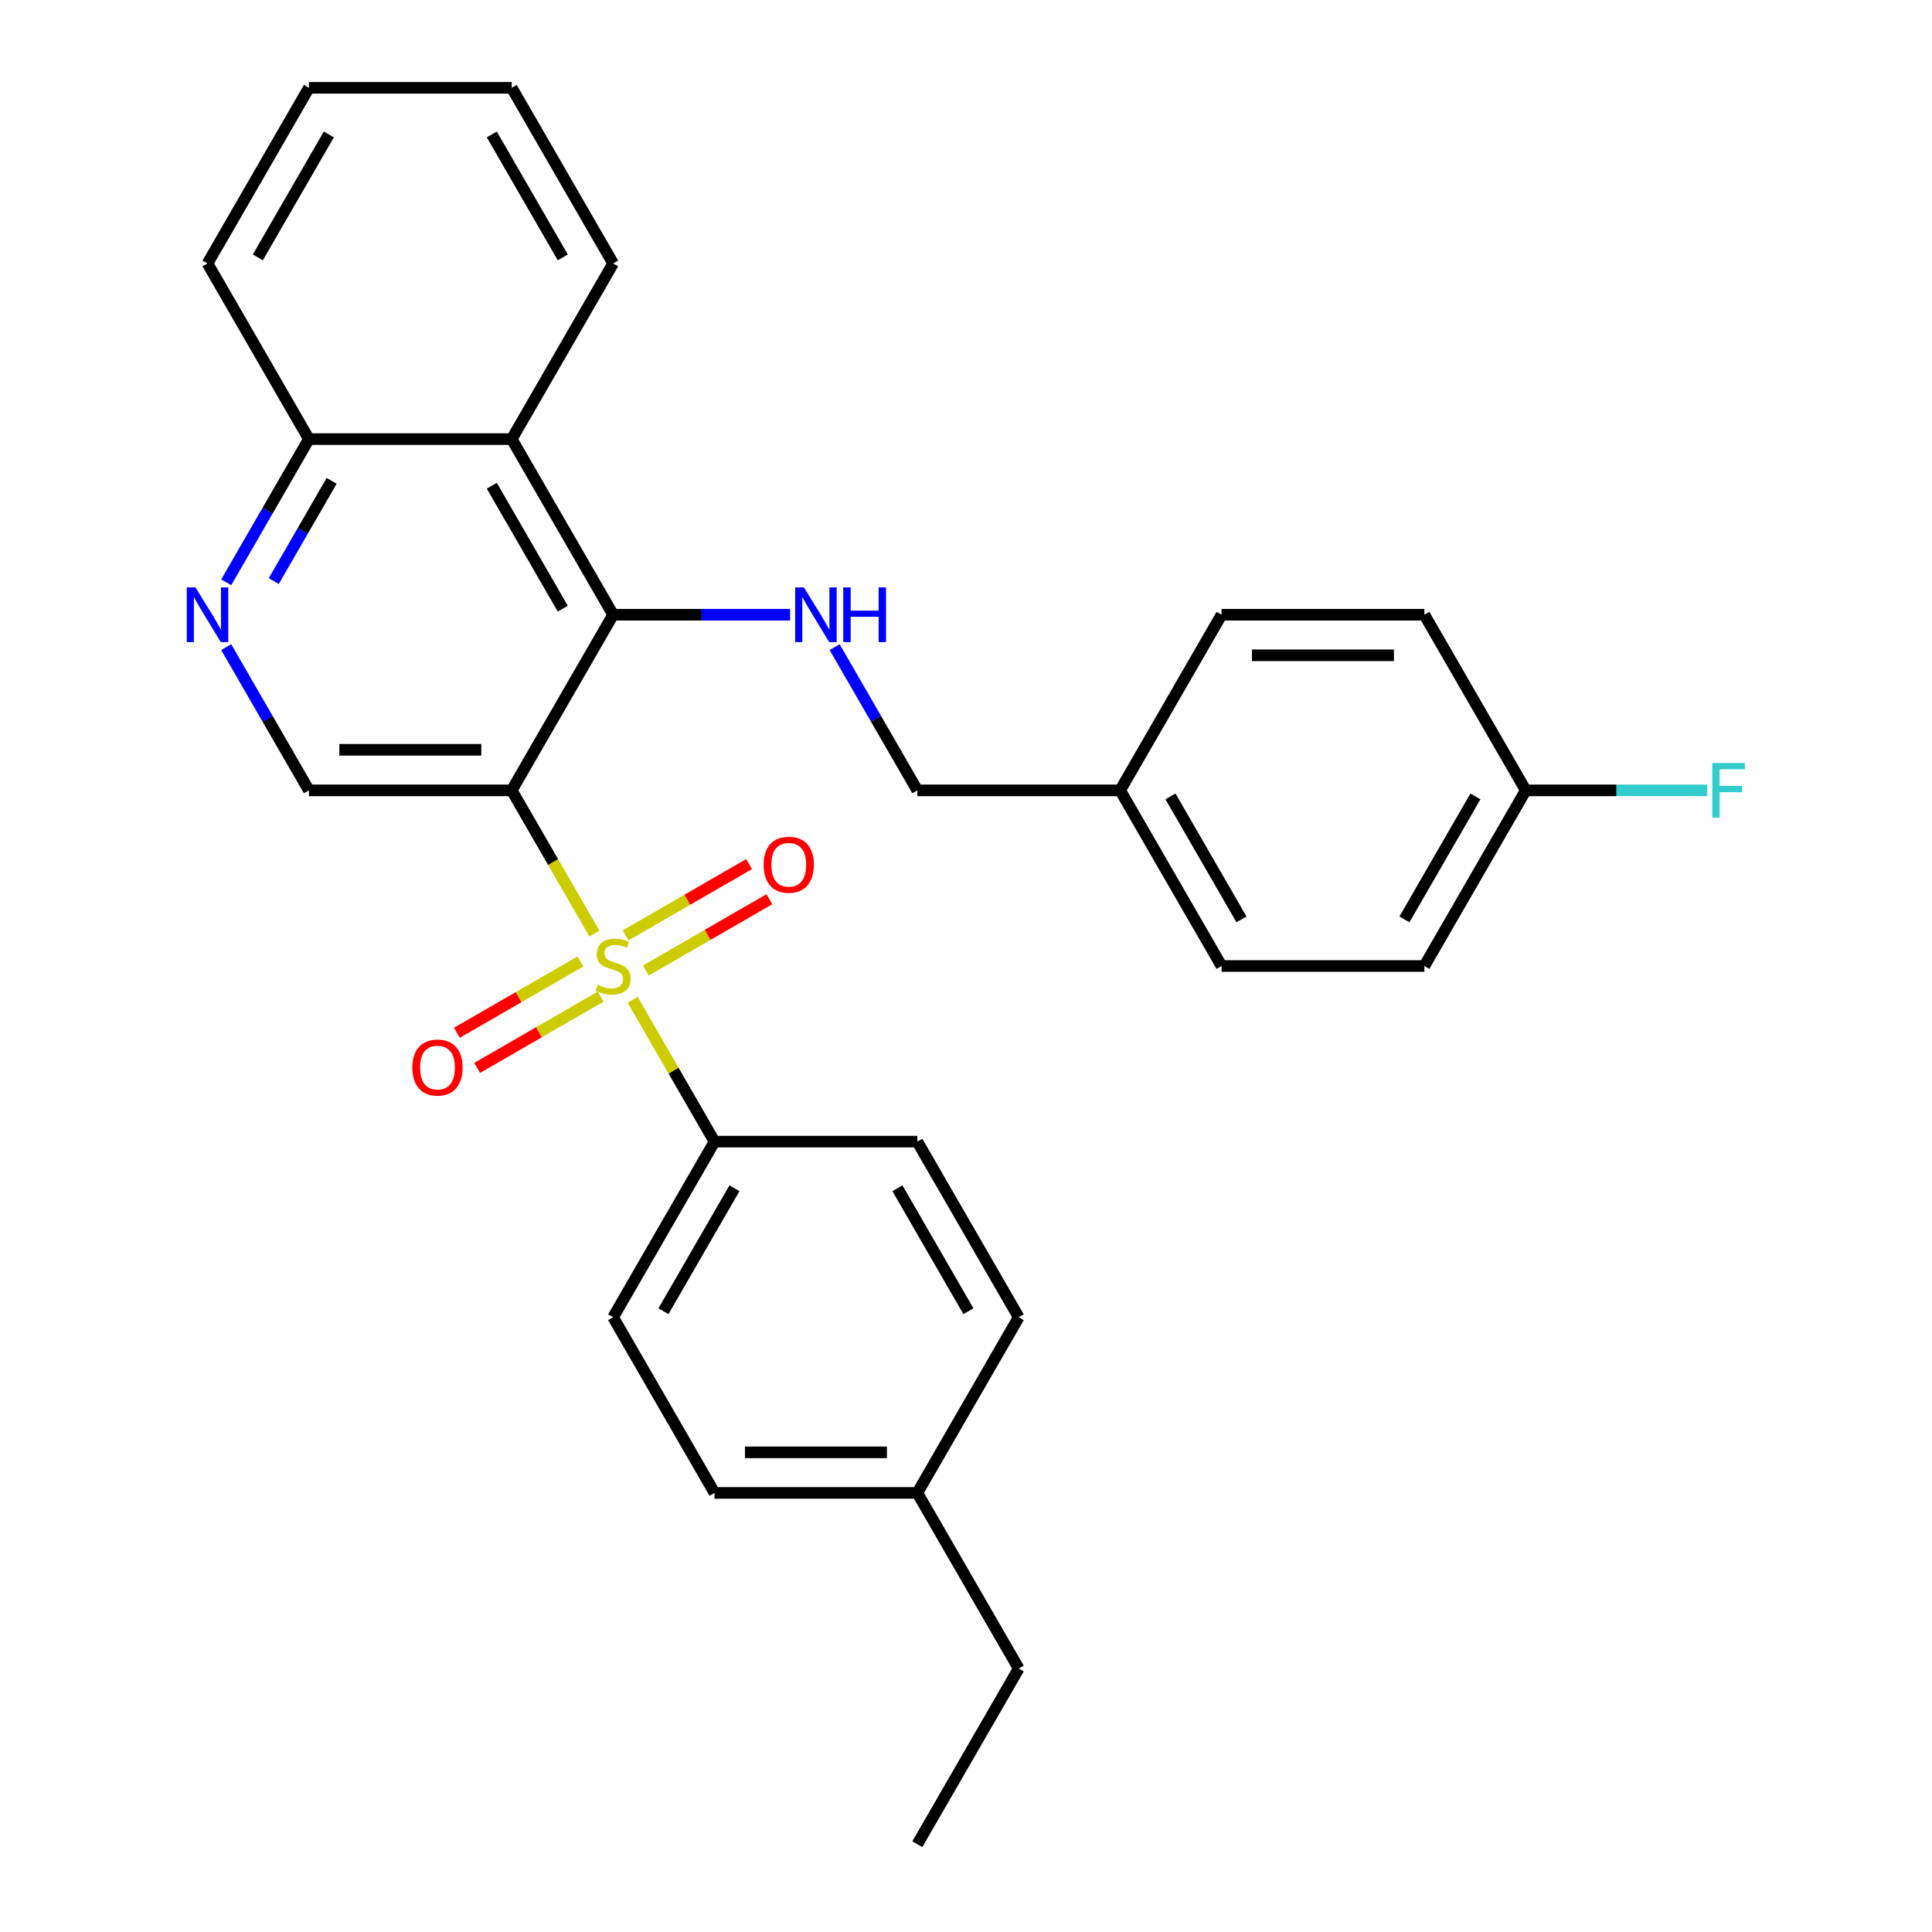 <?xml version='1.0' encoding='iso-8859-1'?>
<svg version='1.1' baseProfile='full'
              xmlns='http://www.w3.org/2000/svg'
                      xmlns:rdkit='http://www.rdkit.org/xml'
                      xmlns:xlink='http://www.w3.org/1999/xlink'
                  xml:space='preserve'
width='1000px' height='1000px' viewBox='0 0 1000 1000'>
<!-- END OF HEADER -->
<rect style='opacity:1.0;fill:#FFFFFF;stroke:none' width='1000' height='1000' x='0' y='0'> </rect>
<path class='bond-0' d='M 307.685,483.256 L 286.275,446.173' style='fill:none;fill-rule:evenodd;stroke:#CCCC00;stroke-width:6px;stroke-linecap:butt;stroke-linejoin:miter;stroke-opacity:1' />
<path class='bond-0' d='M 286.275,446.173 L 264.866,409.091' style='fill:none;fill-rule:evenodd;stroke:#000000;stroke-width:6px;stroke-linecap:butt;stroke-linejoin:miter;stroke-opacity:1' />
<path class='bond-6' d='M 327.458,517.504 L 348.648,554.207' style='fill:none;fill-rule:evenodd;stroke:#CCCC00;stroke-width:6px;stroke-linecap:butt;stroke-linejoin:miter;stroke-opacity:1' />
<path class='bond-6' d='M 348.648,554.207 L 369.839,590.909' style='fill:none;fill-rule:evenodd;stroke:#000000;stroke-width:6px;stroke-linecap:butt;stroke-linejoin:miter;stroke-opacity:1' />
<path class='bond-7' d='M 334.305,502.333 L 366.264,483.882' style='fill:none;fill-rule:evenodd;stroke:#CCCC00;stroke-width:6px;stroke-linecap:butt;stroke-linejoin:miter;stroke-opacity:1' />
<path class='bond-7' d='M 366.264,483.882 L 398.223,465.43' style='fill:none;fill-rule:evenodd;stroke:#FF0000;stroke-width:6px;stroke-linecap:butt;stroke-linejoin:miter;stroke-opacity:1' />
<path class='bond-7' d='M 323.808,484.152 L 355.767,465.7' style='fill:none;fill-rule:evenodd;stroke:#CCCC00;stroke-width:6px;stroke-linecap:butt;stroke-linejoin:miter;stroke-opacity:1' />
<path class='bond-7' d='M 355.767,465.7 L 387.726,447.248' style='fill:none;fill-rule:evenodd;stroke:#FF0000;stroke-width:6px;stroke-linecap:butt;stroke-linejoin:miter;stroke-opacity:1' />
<path class='bond-8' d='M 300.399,497.667 L 268.44,516.118' style='fill:none;fill-rule:evenodd;stroke:#CCCC00;stroke-width:6px;stroke-linecap:butt;stroke-linejoin:miter;stroke-opacity:1' />
<path class='bond-8' d='M 268.44,516.118 L 236.481,534.57' style='fill:none;fill-rule:evenodd;stroke:#FF0000;stroke-width:6px;stroke-linecap:butt;stroke-linejoin:miter;stroke-opacity:1' />
<path class='bond-8' d='M 310.897,515.848 L 278.937,534.3' style='fill:none;fill-rule:evenodd;stroke:#CCCC00;stroke-width:6px;stroke-linecap:butt;stroke-linejoin:miter;stroke-opacity:1' />
<path class='bond-8' d='M 278.937,534.3 L 246.978,552.752' style='fill:none;fill-rule:evenodd;stroke:#FF0000;stroke-width:6px;stroke-linecap:butt;stroke-linejoin:miter;stroke-opacity:1' />
<path class='bond-1' d='M 264.866,409.091 L 317.352,318.182' style='fill:none;fill-rule:evenodd;stroke:#000000;stroke-width:6px;stroke-linecap:butt;stroke-linejoin:miter;stroke-opacity:1' />
<path class='bond-3' d='M 264.866,409.091 L 159.893,409.091' style='fill:none;fill-rule:evenodd;stroke:#000000;stroke-width:6px;stroke-linecap:butt;stroke-linejoin:miter;stroke-opacity:1' />
<path class='bond-3' d='M 249.12,388.096 L 175.639,388.096' style='fill:none;fill-rule:evenodd;stroke:#000000;stroke-width:6px;stroke-linecap:butt;stroke-linejoin:miter;stroke-opacity:1' />
<path class='bond-2' d='M 317.352,318.182 L 264.866,227.273' style='fill:none;fill-rule:evenodd;stroke:#000000;stroke-width:6px;stroke-linecap:butt;stroke-linejoin:miter;stroke-opacity:1' />
<path class='bond-2' d='M 291.297,315.043 L 254.557,251.406' style='fill:none;fill-rule:evenodd;stroke:#000000;stroke-width:6px;stroke-linecap:butt;stroke-linejoin:miter;stroke-opacity:1' />
<path class='bond-4' d='M 317.352,318.182 L 363.156,318.182' style='fill:none;fill-rule:evenodd;stroke:#000000;stroke-width:6px;stroke-linecap:butt;stroke-linejoin:miter;stroke-opacity:1' />
<path class='bond-4' d='M 363.156,318.182 L 408.961,318.182' style='fill:none;fill-rule:evenodd;stroke:#0000FF;stroke-width:6px;stroke-linecap:butt;stroke-linejoin:miter;stroke-opacity:1' />
<path class='bond-23' d='M 264.866,227.273 L 317.352,136.364' style='fill:none;fill-rule:evenodd;stroke:#000000;stroke-width:6px;stroke-linecap:butt;stroke-linejoin:miter;stroke-opacity:1' />
<path class='bond-30' d='M 264.866,227.273 L 159.893,227.273' style='fill:none;fill-rule:evenodd;stroke:#000000;stroke-width:6px;stroke-linecap:butt;stroke-linejoin:miter;stroke-opacity:1' />
<path class='bond-5' d='M 159.893,409.091 L 138.495,372.029' style='fill:none;fill-rule:evenodd;stroke:#000000;stroke-width:6px;stroke-linecap:butt;stroke-linejoin:miter;stroke-opacity:1' />
<path class='bond-5' d='M 138.495,372.029 L 117.097,334.966' style='fill:none;fill-rule:evenodd;stroke:#0000FF;stroke-width:6px;stroke-linecap:butt;stroke-linejoin:miter;stroke-opacity:1' />
<path class='bond-12' d='M 432.015,334.966 L 453.413,372.029' style='fill:none;fill-rule:evenodd;stroke:#0000FF;stroke-width:6px;stroke-linecap:butt;stroke-linejoin:miter;stroke-opacity:1' />
<path class='bond-12' d='M 453.413,372.029 L 474.811,409.091' style='fill:none;fill-rule:evenodd;stroke:#000000;stroke-width:6px;stroke-linecap:butt;stroke-linejoin:miter;stroke-opacity:1' />
<path class='bond-9' d='M 117.097,301.397 L 138.495,264.335' style='fill:none;fill-rule:evenodd;stroke:#0000FF;stroke-width:6px;stroke-linecap:butt;stroke-linejoin:miter;stroke-opacity:1' />
<path class='bond-9' d='M 138.495,264.335 L 159.893,227.273' style='fill:none;fill-rule:evenodd;stroke:#000000;stroke-width:6px;stroke-linecap:butt;stroke-linejoin:miter;stroke-opacity:1' />
<path class='bond-9' d='M 141.698,300.776 L 156.677,274.832' style='fill:none;fill-rule:evenodd;stroke:#0000FF;stroke-width:6px;stroke-linecap:butt;stroke-linejoin:miter;stroke-opacity:1' />
<path class='bond-9' d='M 156.677,274.832 L 171.655,248.889' style='fill:none;fill-rule:evenodd;stroke:#000000;stroke-width:6px;stroke-linecap:butt;stroke-linejoin:miter;stroke-opacity:1' />
<path class='bond-10' d='M 369.839,590.909 L 317.352,681.818' style='fill:none;fill-rule:evenodd;stroke:#000000;stroke-width:6px;stroke-linecap:butt;stroke-linejoin:miter;stroke-opacity:1' />
<path class='bond-10' d='M 380.147,615.043 L 343.407,678.679' style='fill:none;fill-rule:evenodd;stroke:#000000;stroke-width:6px;stroke-linecap:butt;stroke-linejoin:miter;stroke-opacity:1' />
<path class='bond-11' d='M 369.839,590.909 L 474.811,590.909' style='fill:none;fill-rule:evenodd;stroke:#000000;stroke-width:6px;stroke-linecap:butt;stroke-linejoin:miter;stroke-opacity:1' />
<path class='bond-24' d='M 159.893,227.273 L 107.407,136.364' style='fill:none;fill-rule:evenodd;stroke:#000000;stroke-width:6px;stroke-linecap:butt;stroke-linejoin:miter;stroke-opacity:1' />
<path class='bond-15' d='M 317.352,681.818 L 369.839,772.727' style='fill:none;fill-rule:evenodd;stroke:#000000;stroke-width:6px;stroke-linecap:butt;stroke-linejoin:miter;stroke-opacity:1' />
<path class='bond-16' d='M 474.811,590.909 L 527.298,681.818' style='fill:none;fill-rule:evenodd;stroke:#000000;stroke-width:6px;stroke-linecap:butt;stroke-linejoin:miter;stroke-opacity:1' />
<path class='bond-16' d='M 464.502,615.043 L 501.243,678.679' style='fill:none;fill-rule:evenodd;stroke:#000000;stroke-width:6px;stroke-linecap:butt;stroke-linejoin:miter;stroke-opacity:1' />
<path class='bond-14' d='M 474.811,409.091 L 579.784,409.091' style='fill:none;fill-rule:evenodd;stroke:#000000;stroke-width:6px;stroke-linecap:butt;stroke-linejoin:miter;stroke-opacity:1' />
<path class='bond-13' d='M 789.73,409.091 L 737.243,500' style='fill:none;fill-rule:evenodd;stroke:#000000;stroke-width:6px;stroke-linecap:butt;stroke-linejoin:miter;stroke-opacity:1' />
<path class='bond-13' d='M 763.675,412.23 L 726.934,475.866' style='fill:none;fill-rule:evenodd;stroke:#000000;stroke-width:6px;stroke-linecap:butt;stroke-linejoin:miter;stroke-opacity:1' />
<path class='bond-18' d='M 789.73,409.091 L 836.694,409.091' style='fill:none;fill-rule:evenodd;stroke:#000000;stroke-width:6px;stroke-linecap:butt;stroke-linejoin:miter;stroke-opacity:1' />
<path class='bond-18' d='M 836.694,409.091 L 883.658,409.091' style='fill:none;fill-rule:evenodd;stroke:#33CCCC;stroke-width:6px;stroke-linecap:butt;stroke-linejoin:miter;stroke-opacity:1' />
<path class='bond-32' d='M 789.73,409.091 L 737.243,318.182' style='fill:none;fill-rule:evenodd;stroke:#000000;stroke-width:6px;stroke-linecap:butt;stroke-linejoin:miter;stroke-opacity:1' />
<path class='bond-21' d='M 579.784,409.091 L 632.271,318.182' style='fill:none;fill-rule:evenodd;stroke:#000000;stroke-width:6px;stroke-linecap:butt;stroke-linejoin:miter;stroke-opacity:1' />
<path class='bond-22' d='M 579.784,409.091 L 632.271,500' style='fill:none;fill-rule:evenodd;stroke:#000000;stroke-width:6px;stroke-linecap:butt;stroke-linejoin:miter;stroke-opacity:1' />
<path class='bond-22' d='M 605.839,412.23 L 642.579,475.866' style='fill:none;fill-rule:evenodd;stroke:#000000;stroke-width:6px;stroke-linecap:butt;stroke-linejoin:miter;stroke-opacity:1' />
<path class='bond-29' d='M 369.839,772.727 L 474.811,772.727' style='fill:none;fill-rule:evenodd;stroke:#000000;stroke-width:6px;stroke-linecap:butt;stroke-linejoin:miter;stroke-opacity:1' />
<path class='bond-29' d='M 385.584,751.733 L 459.065,751.733' style='fill:none;fill-rule:evenodd;stroke:#000000;stroke-width:6px;stroke-linecap:butt;stroke-linejoin:miter;stroke-opacity:1' />
<path class='bond-17' d='M 527.298,681.818 L 474.811,772.727' style='fill:none;fill-rule:evenodd;stroke:#000000;stroke-width:6px;stroke-linecap:butt;stroke-linejoin:miter;stroke-opacity:1' />
<path class='bond-25' d='M 474.811,772.727 L 527.298,863.636' style='fill:none;fill-rule:evenodd;stroke:#000000;stroke-width:6px;stroke-linecap:butt;stroke-linejoin:miter;stroke-opacity:1' />
<path class='bond-19' d='M 737.243,500 L 632.271,500' style='fill:none;fill-rule:evenodd;stroke:#000000;stroke-width:6px;stroke-linecap:butt;stroke-linejoin:miter;stroke-opacity:1' />
<path class='bond-20' d='M 737.243,318.182 L 632.271,318.182' style='fill:none;fill-rule:evenodd;stroke:#000000;stroke-width:6px;stroke-linecap:butt;stroke-linejoin:miter;stroke-opacity:1' />
<path class='bond-20' d='M 721.497,339.176 L 648.016,339.176' style='fill:none;fill-rule:evenodd;stroke:#000000;stroke-width:6px;stroke-linecap:butt;stroke-linejoin:miter;stroke-opacity:1' />
<path class='bond-26' d='M 317.352,136.364 L 264.866,45.455' style='fill:none;fill-rule:evenodd;stroke:#000000;stroke-width:6px;stroke-linecap:butt;stroke-linejoin:miter;stroke-opacity:1' />
<path class='bond-26' d='M 291.297,133.225 L 254.557,69.588' style='fill:none;fill-rule:evenodd;stroke:#000000;stroke-width:6px;stroke-linecap:butt;stroke-linejoin:miter;stroke-opacity:1' />
<path class='bond-28' d='M 107.407,136.364 L 159.893,45.455' style='fill:none;fill-rule:evenodd;stroke:#000000;stroke-width:6px;stroke-linecap:butt;stroke-linejoin:miter;stroke-opacity:1' />
<path class='bond-28' d='M 133.461,133.225 L 170.202,69.588' style='fill:none;fill-rule:evenodd;stroke:#000000;stroke-width:6px;stroke-linecap:butt;stroke-linejoin:miter;stroke-opacity:1' />
<path class='bond-27' d='M 527.298,863.636 L 474.811,954.545' style='fill:none;fill-rule:evenodd;stroke:#000000;stroke-width:6px;stroke-linecap:butt;stroke-linejoin:miter;stroke-opacity:1' />
<path class='bond-31' d='M 264.866,45.455 L 159.893,45.455' style='fill:none;fill-rule:evenodd;stroke:#000000;stroke-width:6px;stroke-linecap:butt;stroke-linejoin:miter;stroke-opacity:1' />
<path  class='atom-0' d='M 309.352 509.72
Q 309.672 509.84, 310.992 510.4
Q 312.312 510.96, 313.752 511.32
Q 315.232 511.64, 316.672 511.64
Q 319.352 511.64, 320.912 510.36
Q 322.472 509.04, 322.472 506.76
Q 322.472 505.2, 321.672 504.24
Q 320.912 503.28, 319.712 502.76
Q 318.512 502.24, 316.512 501.64
Q 313.992 500.88, 312.472 500.16
Q 310.992 499.44, 309.912 497.92
Q 308.872 496.4, 308.872 493.84
Q 308.872 490.28, 311.272 488.08
Q 313.712 485.88, 318.512 485.88
Q 321.792 485.88, 325.512 487.44
L 324.592 490.52
Q 321.192 489.12, 318.632 489.12
Q 315.872 489.12, 314.352 490.28
Q 312.832 491.4, 312.872 493.36
Q 312.872 494.88, 313.632 495.8
Q 314.432 496.72, 315.552 497.24
Q 316.712 497.76, 318.632 498.36
Q 321.192 499.16, 322.712 499.96
Q 324.232 500.76, 325.312 502.4
Q 326.432 504, 326.432 506.76
Q 326.432 510.68, 323.792 512.8
Q 321.192 514.88, 316.832 514.88
Q 314.312 514.88, 312.392 514.32
Q 310.512 513.8, 308.272 512.88
L 309.352 509.72
' fill='#CCCC00'/>
<path  class='atom-5' d='M 416.065 304.022
L 425.345 319.022
Q 426.265 320.502, 427.745 323.182
Q 429.225 325.862, 429.305 326.022
L 429.305 304.022
L 433.065 304.022
L 433.065 332.342
L 429.185 332.342
L 419.225 315.942
Q 418.065 314.022, 416.825 311.822
Q 415.625 309.622, 415.265 308.942
L 415.265 332.342
L 411.585 332.342
L 411.585 304.022
L 416.065 304.022
' fill='#0000FF'/>
<path  class='atom-5' d='M 436.465 304.022
L 440.305 304.022
L 440.305 316.062
L 454.785 316.062
L 454.785 304.022
L 458.625 304.022
L 458.625 332.342
L 454.785 332.342
L 454.785 319.262
L 440.305 319.262
L 440.305 332.342
L 436.465 332.342
L 436.465 304.022
' fill='#0000FF'/>
<path  class='atom-6' d='M 101.147 304.022
L 110.427 319.022
Q 111.347 320.502, 112.827 323.182
Q 114.307 325.862, 114.387 326.022
L 114.387 304.022
L 118.147 304.022
L 118.147 332.342
L 114.267 332.342
L 104.307 315.942
Q 103.147 314.022, 101.907 311.822
Q 100.707 309.622, 100.347 308.942
L 100.347 332.342
L 96.667 332.342
L 96.667 304.022
L 101.147 304.022
' fill='#0000FF'/>
<path  class='atom-8' d='M 395.261 447.594
Q 395.261 440.794, 398.621 436.994
Q 401.981 433.194, 408.261 433.194
Q 414.541 433.194, 417.901 436.994
Q 421.261 440.794, 421.261 447.594
Q 421.261 454.474, 417.861 458.394
Q 414.461 462.274, 408.261 462.274
Q 402.021 462.274, 398.621 458.394
Q 395.261 454.514, 395.261 447.594
M 408.261 459.074
Q 412.581 459.074, 414.901 456.194
Q 417.261 453.274, 417.261 447.594
Q 417.261 442.034, 414.901 439.234
Q 412.581 436.394, 408.261 436.394
Q 403.941 436.394, 401.581 439.194
Q 399.261 441.994, 399.261 447.594
Q 399.261 453.314, 401.581 456.194
Q 403.941 459.074, 408.261 459.074
' fill='#FF0000'/>
<path  class='atom-9' d='M 213.443 552.566
Q 213.443 545.766, 216.803 541.966
Q 220.163 538.166, 226.443 538.166
Q 232.723 538.166, 236.083 541.966
Q 239.443 545.766, 239.443 552.566
Q 239.443 559.446, 236.043 563.366
Q 232.643 567.246, 226.443 567.246
Q 220.203 567.246, 216.803 563.366
Q 213.443 559.486, 213.443 552.566
M 226.443 564.046
Q 230.763 564.046, 233.083 561.166
Q 235.443 558.246, 235.443 552.566
Q 235.443 547.006, 233.083 544.206
Q 230.763 541.366, 226.443 541.366
Q 222.123 541.366, 219.763 544.166
Q 217.443 546.966, 217.443 552.566
Q 217.443 558.286, 219.763 561.166
Q 222.123 564.046, 226.443 564.046
' fill='#FF0000'/>
<path  class='atom-19' d='M 886.282 394.931
L 903.122 394.931
L 903.122 398.171
L 890.082 398.171
L 890.082 406.771
L 901.682 406.771
L 901.682 410.051
L 890.082 410.051
L 890.082 423.251
L 886.282 423.251
L 886.282 394.931
' fill='#33CCCC'/>
</svg>
